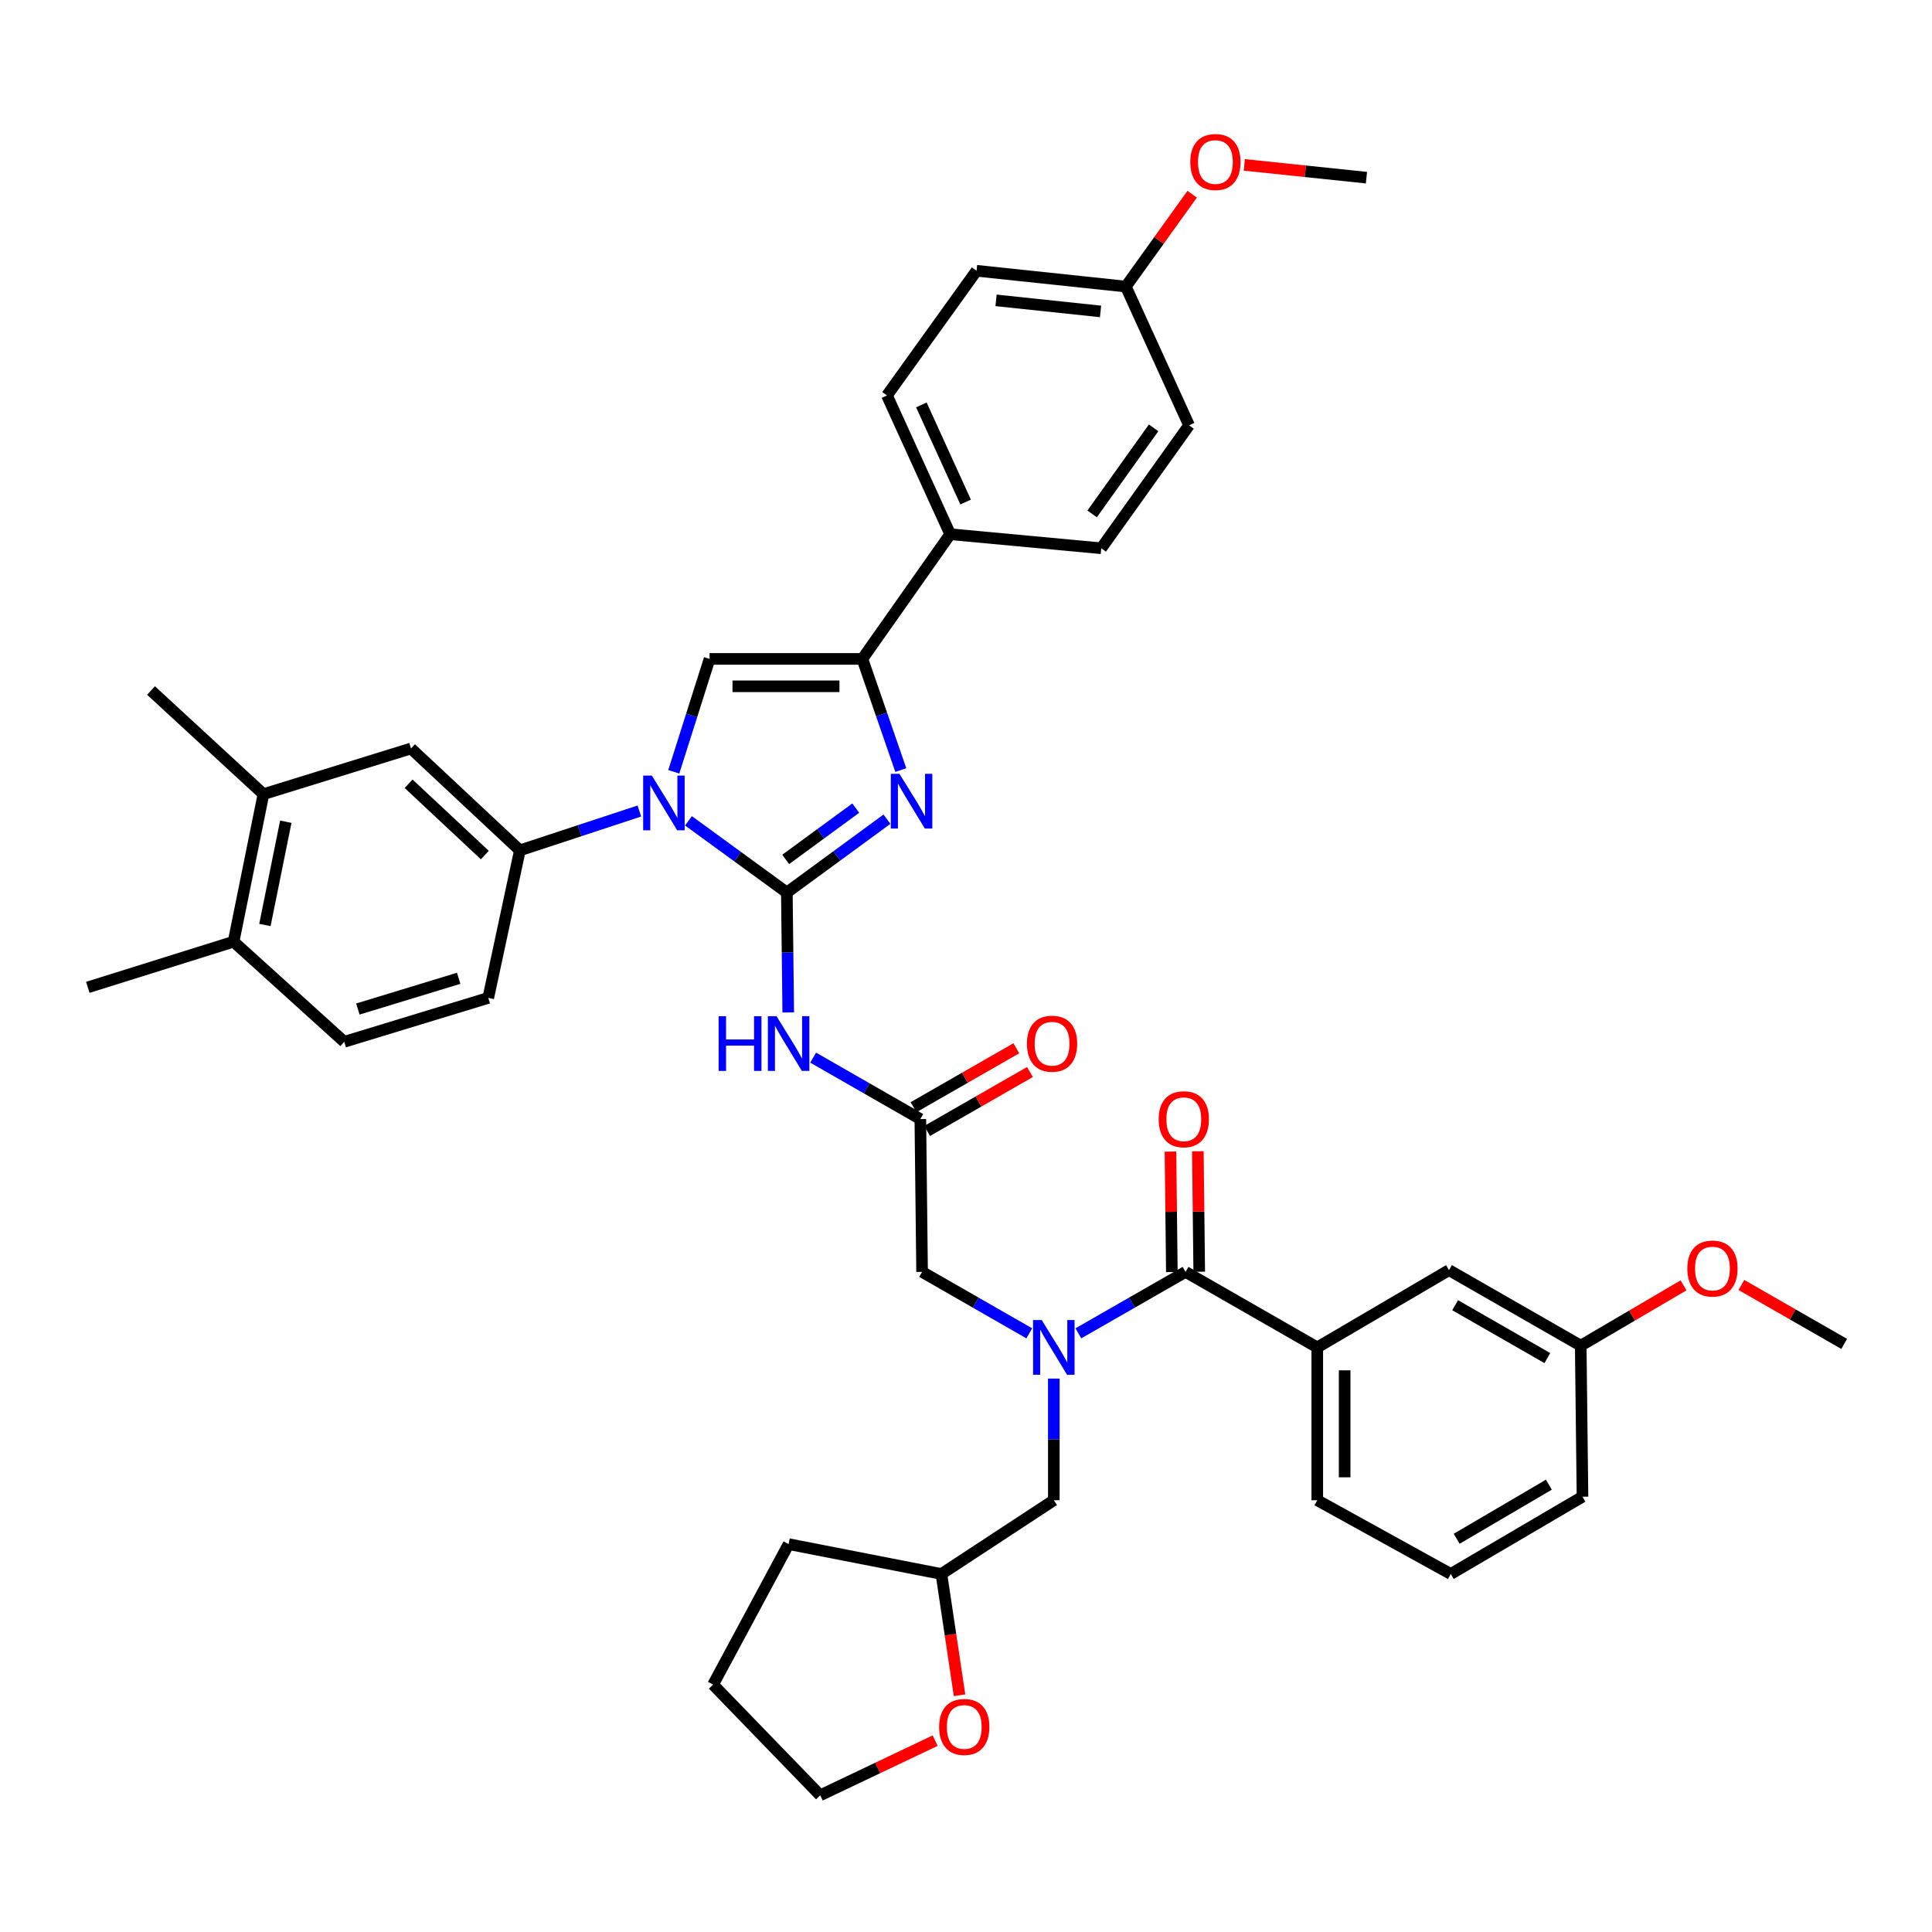 <?xml version='1.0' encoding='iso-8859-1'?>
<svg version='1.1' baseProfile='full'
              xmlns='http://www.w3.org/2000/svg'
                      xmlns:rdkit='http://www.rdkit.org/xml'
                      xmlns:xlink='http://www.w3.org/1999/xlink'
                  xml:space='preserve'
width='1000px' height='1000px' viewBox='0 0 1000 1000'>
<!-- END OF HEADER -->
<rect style='opacity:1.0;fill:#FFFFFF;stroke:none' width='1000' height='1000' x='0' y='0'> </rect>
<path class='bond-0' d='M 532.747,690.135 L 505.009,674.232' style='fill:none;fill-rule:evenodd;stroke:#0000FF;stroke-width:6px;stroke-linecap:butt;stroke-linejoin:miter;stroke-opacity:1' />
<path class='bond-0' d='M 505.009,674.232 L 477.27,658.329' style='fill:none;fill-rule:evenodd;stroke:#000000;stroke-width:6px;stroke-linecap:butt;stroke-linejoin:miter;stroke-opacity:1' />
<path class='bond-1' d='M 558.157,690.135 L 585.896,674.232' style='fill:none;fill-rule:evenodd;stroke:#0000FF;stroke-width:6px;stroke-linecap:butt;stroke-linejoin:miter;stroke-opacity:1' />
<path class='bond-1' d='M 585.896,674.232 L 613.634,658.329' style='fill:none;fill-rule:evenodd;stroke:#000000;stroke-width:6px;stroke-linecap:butt;stroke-linejoin:miter;stroke-opacity:1' />
<path class='bond-2' d='M 545.452,713.557 L 545.452,745.035' style='fill:none;fill-rule:evenodd;stroke:#0000FF;stroke-width:6px;stroke-linecap:butt;stroke-linejoin:miter;stroke-opacity:1' />
<path class='bond-2' d='M 545.452,745.035 L 545.452,776.514' style='fill:none;fill-rule:evenodd;stroke:#000000;stroke-width:6px;stroke-linecap:butt;stroke-linejoin:miter;stroke-opacity:1' />
<path class='bond-3' d='M 750.912,814.691 L 819.094,774.695' style='fill:none;fill-rule:evenodd;stroke:#000000;stroke-width:6px;stroke-linecap:butt;stroke-linejoin:miter;stroke-opacity:1' />
<path class='bond-3' d='M 753.969,796.468 L 801.696,768.471' style='fill:none;fill-rule:evenodd;stroke:#000000;stroke-width:6px;stroke-linecap:butt;stroke-linejoin:miter;stroke-opacity:1' />
<path class='bond-4' d='M 750.912,814.691 L 681.817,776.514' style='fill:none;fill-rule:evenodd;stroke:#000000;stroke-width:6px;stroke-linecap:butt;stroke-linejoin:miter;stroke-opacity:1' />
<path class='bond-5' d='M 620.72,658.248 L 620.363,627.069' style='fill:none;fill-rule:evenodd;stroke:#000000;stroke-width:6px;stroke-linecap:butt;stroke-linejoin:miter;stroke-opacity:1' />
<path class='bond-5' d='M 620.363,627.069 L 620.006,595.891' style='fill:none;fill-rule:evenodd;stroke:#FF0000;stroke-width:6px;stroke-linecap:butt;stroke-linejoin:miter;stroke-opacity:1' />
<path class='bond-5' d='M 606.549,658.41 L 606.192,627.231' style='fill:none;fill-rule:evenodd;stroke:#000000;stroke-width:6px;stroke-linecap:butt;stroke-linejoin:miter;stroke-opacity:1' />
<path class='bond-5' d='M 606.192,627.231 L 605.835,596.053' style='fill:none;fill-rule:evenodd;stroke:#FF0000;stroke-width:6px;stroke-linecap:butt;stroke-linejoin:miter;stroke-opacity:1' />
<path class='bond-6' d='M 613.634,658.329 L 681.817,697.419' style='fill:none;fill-rule:evenodd;stroke:#000000;stroke-width:6px;stroke-linecap:butt;stroke-linejoin:miter;stroke-opacity:1' />
<path class='bond-7' d='M 681.817,776.514 L 681.817,697.419' style='fill:none;fill-rule:evenodd;stroke:#000000;stroke-width:6px;stroke-linecap:butt;stroke-linejoin:miter;stroke-opacity:1' />
<path class='bond-7' d='M 695.988,764.65 L 695.988,709.283' style='fill:none;fill-rule:evenodd;stroke:#000000;stroke-width:6px;stroke-linecap:butt;stroke-linejoin:miter;stroke-opacity:1' />
<path class='bond-8' d='M 681.817,697.419 L 749.999,657.415' style='fill:none;fill-rule:evenodd;stroke:#000000;stroke-width:6px;stroke-linecap:butt;stroke-linejoin:miter;stroke-opacity:1' />
<path class='bond-9' d='M 496.655,877.466 L 491.962,846.079' style='fill:none;fill-rule:evenodd;stroke:#FF0000;stroke-width:6px;stroke-linecap:butt;stroke-linejoin:miter;stroke-opacity:1' />
<path class='bond-9' d='M 491.962,846.079 L 487.269,814.691' style='fill:none;fill-rule:evenodd;stroke:#000000;stroke-width:6px;stroke-linecap:butt;stroke-linejoin:miter;stroke-opacity:1' />
<path class='bond-10' d='M 484.031,900.949 L 454.287,915.094' style='fill:none;fill-rule:evenodd;stroke:#FF0000;stroke-width:6px;stroke-linecap:butt;stroke-linejoin:miter;stroke-opacity:1' />
<path class='bond-10' d='M 454.287,915.094 L 424.543,929.239' style='fill:none;fill-rule:evenodd;stroke:#000000;stroke-width:6px;stroke-linecap:butt;stroke-linejoin:miter;stroke-opacity:1' />
<path class='bond-11' d='M 487.269,814.691 L 545.452,776.514' style='fill:none;fill-rule:evenodd;stroke:#000000;stroke-width:6px;stroke-linecap:butt;stroke-linejoin:miter;stroke-opacity:1' />
<path class='bond-12' d='M 487.269,814.691 L 408.182,799.236' style='fill:none;fill-rule:evenodd;stroke:#000000;stroke-width:6px;stroke-linecap:butt;stroke-linejoin:miter;stroke-opacity:1' />
<path class='bond-13' d='M 420.887,547.428 L 448.626,563.331' style='fill:none;fill-rule:evenodd;stroke:#0000FF;stroke-width:6px;stroke-linecap:butt;stroke-linejoin:miter;stroke-opacity:1' />
<path class='bond-13' d='M 448.626,563.331 L 476.365,579.234' style='fill:none;fill-rule:evenodd;stroke:#000000;stroke-width:6px;stroke-linecap:butt;stroke-linejoin:miter;stroke-opacity:1' />
<path class='bond-14' d='M 407.994,524.029 L 407.632,492.996' style='fill:none;fill-rule:evenodd;stroke:#0000FF;stroke-width:6px;stroke-linecap:butt;stroke-linejoin:miter;stroke-opacity:1' />
<path class='bond-14' d='M 407.632,492.996 L 407.269,461.962' style='fill:none;fill-rule:evenodd;stroke:#000000;stroke-width:6px;stroke-linecap:butt;stroke-linejoin:miter;stroke-opacity:1' />
<path class='bond-15' d='M 479.889,585.381 L 506.498,570.126' style='fill:none;fill-rule:evenodd;stroke:#000000;stroke-width:6px;stroke-linecap:butt;stroke-linejoin:miter;stroke-opacity:1' />
<path class='bond-15' d='M 506.498,570.126 L 533.106,554.871' style='fill:none;fill-rule:evenodd;stroke:#FF0000;stroke-width:6px;stroke-linecap:butt;stroke-linejoin:miter;stroke-opacity:1' />
<path class='bond-15' d='M 472.84,573.087 L 499.449,557.831' style='fill:none;fill-rule:evenodd;stroke:#000000;stroke-width:6px;stroke-linecap:butt;stroke-linejoin:miter;stroke-opacity:1' />
<path class='bond-15' d='M 499.449,557.831 L 526.058,542.576' style='fill:none;fill-rule:evenodd;stroke:#FF0000;stroke-width:6px;stroke-linecap:butt;stroke-linejoin:miter;stroke-opacity:1' />
<path class='bond-16' d='M 476.365,579.234 L 477.27,658.329' style='fill:none;fill-rule:evenodd;stroke:#000000;stroke-width:6px;stroke-linecap:butt;stroke-linejoin:miter;stroke-opacity:1' />
<path class='bond-17' d='M 356.346,424.857 L 381.807,443.41' style='fill:none;fill-rule:evenodd;stroke:#0000FF;stroke-width:6px;stroke-linecap:butt;stroke-linejoin:miter;stroke-opacity:1' />
<path class='bond-17' d='M 381.807,443.41 L 407.269,461.962' style='fill:none;fill-rule:evenodd;stroke:#000000;stroke-width:6px;stroke-linecap:butt;stroke-linejoin:miter;stroke-opacity:1' />
<path class='bond-18' d='M 348.747,399.482 L 358.01,370.267' style='fill:none;fill-rule:evenodd;stroke:#0000FF;stroke-width:6px;stroke-linecap:butt;stroke-linejoin:miter;stroke-opacity:1' />
<path class='bond-18' d='M 358.01,370.267 L 367.273,341.053' style='fill:none;fill-rule:evenodd;stroke:#000000;stroke-width:6px;stroke-linecap:butt;stroke-linejoin:miter;stroke-opacity:1' />
<path class='bond-19' d='M 330.935,419.78 L 300.011,429.963' style='fill:none;fill-rule:evenodd;stroke:#0000FF;stroke-width:6px;stroke-linecap:butt;stroke-linejoin:miter;stroke-opacity:1' />
<path class='bond-19' d='M 300.011,429.963 L 269.086,440.146' style='fill:none;fill-rule:evenodd;stroke:#000000;stroke-width:6px;stroke-linecap:butt;stroke-linejoin:miter;stroke-opacity:1' />
<path class='bond-20' d='M 407.269,461.962 L 433.175,442.992' style='fill:none;fill-rule:evenodd;stroke:#000000;stroke-width:6px;stroke-linecap:butt;stroke-linejoin:miter;stroke-opacity:1' />
<path class='bond-20' d='M 433.175,442.992 L 459.081,424.021' style='fill:none;fill-rule:evenodd;stroke:#0000FF;stroke-width:6px;stroke-linecap:butt;stroke-linejoin:miter;stroke-opacity:1' />
<path class='bond-20' d='M 406.668,444.837 L 424.802,431.558' style='fill:none;fill-rule:evenodd;stroke:#000000;stroke-width:6px;stroke-linecap:butt;stroke-linejoin:miter;stroke-opacity:1' />
<path class='bond-20' d='M 424.802,431.558 L 442.937,418.278' style='fill:none;fill-rule:evenodd;stroke:#0000FF;stroke-width:6px;stroke-linecap:butt;stroke-linejoin:miter;stroke-opacity:1' />
<path class='bond-21' d='M 466.252,398.584 L 456.306,369.818' style='fill:none;fill-rule:evenodd;stroke:#0000FF;stroke-width:6px;stroke-linecap:butt;stroke-linejoin:miter;stroke-opacity:1' />
<path class='bond-21' d='M 456.306,369.818 L 446.36,341.053' style='fill:none;fill-rule:evenodd;stroke:#000000;stroke-width:6px;stroke-linecap:butt;stroke-linejoin:miter;stroke-opacity:1' />
<path class='bond-22' d='M 446.36,341.053 L 491.82,276.508' style='fill:none;fill-rule:evenodd;stroke:#000000;stroke-width:6px;stroke-linecap:butt;stroke-linejoin:miter;stroke-opacity:1' />
<path class='bond-23' d='M 446.36,341.053 L 367.273,341.053' style='fill:none;fill-rule:evenodd;stroke:#000000;stroke-width:6px;stroke-linecap:butt;stroke-linejoin:miter;stroke-opacity:1' />
<path class='bond-23' d='M 434.497,355.225 L 379.136,355.225' style='fill:none;fill-rule:evenodd;stroke:#000000;stroke-width:6px;stroke-linecap:butt;stroke-linejoin:miter;stroke-opacity:1' />
<path class='bond-24' d='M 491.82,276.508 L 459.091,204.689' style='fill:none;fill-rule:evenodd;stroke:#000000;stroke-width:6px;stroke-linecap:butt;stroke-linejoin:miter;stroke-opacity:1' />
<path class='bond-24' d='M 499.806,259.859 L 476.896,209.585' style='fill:none;fill-rule:evenodd;stroke:#000000;stroke-width:6px;stroke-linecap:butt;stroke-linejoin:miter;stroke-opacity:1' />
<path class='bond-25' d='M 491.82,276.508 L 570.001,283.783' style='fill:none;fill-rule:evenodd;stroke:#000000;stroke-width:6px;stroke-linecap:butt;stroke-linejoin:miter;stroke-opacity:1' />
<path class='bond-26' d='M 459.091,204.689 L 505.456,140.144' style='fill:none;fill-rule:evenodd;stroke:#000000;stroke-width:6px;stroke-linecap:butt;stroke-linejoin:miter;stroke-opacity:1' />
<path class='bond-27' d='M 136.359,411.054 L 120.904,487.416' style='fill:none;fill-rule:evenodd;stroke:#000000;stroke-width:6px;stroke-linecap:butt;stroke-linejoin:miter;stroke-opacity:1' />
<path class='bond-27' d='M 147.931,425.32 L 137.112,478.773' style='fill:none;fill-rule:evenodd;stroke:#000000;stroke-width:6px;stroke-linecap:butt;stroke-linejoin:miter;stroke-opacity:1' />
<path class='bond-28' d='M 136.359,411.054 L 212.729,387.419' style='fill:none;fill-rule:evenodd;stroke:#000000;stroke-width:6px;stroke-linecap:butt;stroke-linejoin:miter;stroke-opacity:1' />
<path class='bond-29' d='M 136.359,411.054 L 78.176,357.414' style='fill:none;fill-rule:evenodd;stroke:#000000;stroke-width:6px;stroke-linecap:butt;stroke-linejoin:miter;stroke-opacity:1' />
<path class='bond-30' d='M 120.904,487.416 L 178.182,539.238' style='fill:none;fill-rule:evenodd;stroke:#000000;stroke-width:6px;stroke-linecap:butt;stroke-linejoin:miter;stroke-opacity:1' />
<path class='bond-31' d='M 120.904,487.416 L 45.455,511.052' style='fill:none;fill-rule:evenodd;stroke:#000000;stroke-width:6px;stroke-linecap:butt;stroke-linejoin:miter;stroke-opacity:1' />
<path class='bond-32' d='M 212.729,387.419 L 269.086,440.146' style='fill:none;fill-rule:evenodd;stroke:#000000;stroke-width:6px;stroke-linecap:butt;stroke-linejoin:miter;stroke-opacity:1' />
<path class='bond-32' d='M 211.501,405.676 L 250.95,442.585' style='fill:none;fill-rule:evenodd;stroke:#000000;stroke-width:6px;stroke-linecap:butt;stroke-linejoin:miter;stroke-opacity:1' />
<path class='bond-33' d='M 178.182,539.238 L 252.725,516.508' style='fill:none;fill-rule:evenodd;stroke:#000000;stroke-width:6px;stroke-linecap:butt;stroke-linejoin:miter;stroke-opacity:1' />
<path class='bond-33' d='M 185.23,522.273 L 237.41,506.362' style='fill:none;fill-rule:evenodd;stroke:#000000;stroke-width:6px;stroke-linecap:butt;stroke-linejoin:miter;stroke-opacity:1' />
<path class='bond-34' d='M 269.086,440.146 L 252.725,516.508' style='fill:none;fill-rule:evenodd;stroke:#000000;stroke-width:6px;stroke-linecap:butt;stroke-linejoin:miter;stroke-opacity:1' />
<path class='bond-35' d='M 570.001,283.783 L 615.453,220.144' style='fill:none;fill-rule:evenodd;stroke:#000000;stroke-width:6px;stroke-linecap:butt;stroke-linejoin:miter;stroke-opacity:1' />
<path class='bond-35' d='M 565.286,266.001 L 597.103,221.453' style='fill:none;fill-rule:evenodd;stroke:#000000;stroke-width:6px;stroke-linecap:butt;stroke-linejoin:miter;stroke-opacity:1' />
<path class='bond-36' d='M 582.724,148.324 L 615.453,220.144' style='fill:none;fill-rule:evenodd;stroke:#000000;stroke-width:6px;stroke-linecap:butt;stroke-linejoin:miter;stroke-opacity:1' />
<path class='bond-37' d='M 582.724,148.324 L 599.892,124.425' style='fill:none;fill-rule:evenodd;stroke:#000000;stroke-width:6px;stroke-linecap:butt;stroke-linejoin:miter;stroke-opacity:1' />
<path class='bond-37' d='M 599.892,124.425 L 617.06,100.526' style='fill:none;fill-rule:evenodd;stroke:#FF0000;stroke-width:6px;stroke-linecap:butt;stroke-linejoin:miter;stroke-opacity:1' />
<path class='bond-38' d='M 582.724,148.324 L 505.456,140.144' style='fill:none;fill-rule:evenodd;stroke:#000000;stroke-width:6px;stroke-linecap:butt;stroke-linejoin:miter;stroke-opacity:1' />
<path class='bond-38' d='M 569.642,161.19 L 515.554,155.464' style='fill:none;fill-rule:evenodd;stroke:#000000;stroke-width:6px;stroke-linecap:butt;stroke-linejoin:miter;stroke-opacity:1' />
<path class='bond-39' d='M 644.055,85.345 L 675.663,88.652' style='fill:none;fill-rule:evenodd;stroke:#FF0000;stroke-width:6px;stroke-linecap:butt;stroke-linejoin:miter;stroke-opacity:1' />
<path class='bond-39' d='M 675.663,88.652 L 707.271,91.96' style='fill:none;fill-rule:evenodd;stroke:#000000;stroke-width:6px;stroke-linecap:butt;stroke-linejoin:miter;stroke-opacity:1' />
<path class='bond-40' d='M 424.543,929.239 L 369.092,871.969' style='fill:none;fill-rule:evenodd;stroke:#000000;stroke-width:6px;stroke-linecap:butt;stroke-linejoin:miter;stroke-opacity:1' />
<path class='bond-41' d='M 408.182,799.236 L 369.092,871.969' style='fill:none;fill-rule:evenodd;stroke:#000000;stroke-width:6px;stroke-linecap:butt;stroke-linejoin:miter;stroke-opacity:1' />
<path class='bond-42' d='M 749.999,657.415 L 818.181,696.514' style='fill:none;fill-rule:evenodd;stroke:#000000;stroke-width:6px;stroke-linecap:butt;stroke-linejoin:miter;stroke-opacity:1' />
<path class='bond-42' d='M 753.176,675.574 L 800.904,702.943' style='fill:none;fill-rule:evenodd;stroke:#000000;stroke-width:6px;stroke-linecap:butt;stroke-linejoin:miter;stroke-opacity:1' />
<path class='bond-43' d='M 819.094,774.695 L 818.181,696.514' style='fill:none;fill-rule:evenodd;stroke:#000000;stroke-width:6px;stroke-linecap:butt;stroke-linejoin:miter;stroke-opacity:1' />
<path class='bond-44' d='M 818.181,696.514 L 844.784,680.905' style='fill:none;fill-rule:evenodd;stroke:#000000;stroke-width:6px;stroke-linecap:butt;stroke-linejoin:miter;stroke-opacity:1' />
<path class='bond-44' d='M 844.784,680.905 L 871.387,665.297' style='fill:none;fill-rule:evenodd;stroke:#FF0000;stroke-width:6px;stroke-linecap:butt;stroke-linejoin:miter;stroke-opacity:1' />
<path class='bond-45' d='M 901.328,665.09 L 927.937,680.345' style='fill:none;fill-rule:evenodd;stroke:#FF0000;stroke-width:6px;stroke-linecap:butt;stroke-linejoin:miter;stroke-opacity:1' />
<path class='bond-45' d='M 927.937,680.345 L 954.545,695.601' style='fill:none;fill-rule:evenodd;stroke:#000000;stroke-width:6px;stroke-linecap:butt;stroke-linejoin:miter;stroke-opacity:1' />
<path  class='atom-0' d='M 539.192 683.259
L 548.472 698.259
Q 549.392 699.739, 550.872 702.419
Q 552.352 705.099, 552.432 705.259
L 552.432 683.259
L 556.192 683.259
L 556.192 711.579
L 552.312 711.579
L 542.352 695.179
Q 541.192 693.259, 539.952 691.059
Q 538.752 688.859, 538.392 688.179
L 538.392 711.579
L 534.712 711.579
L 534.712 683.259
L 539.192 683.259
' fill='#0000FF'/>
<path  class='atom-3' d='M 599.729 579.314
Q 599.729 572.514, 603.089 568.714
Q 606.449 564.914, 612.729 564.914
Q 619.009 564.914, 622.369 568.714
Q 625.729 572.514, 625.729 579.314
Q 625.729 586.194, 622.329 590.114
Q 618.929 593.994, 612.729 593.994
Q 606.489 593.994, 603.089 590.114
Q 599.729 586.234, 599.729 579.314
M 612.729 590.794
Q 617.049 590.794, 619.369 587.914
Q 621.729 584.994, 621.729 579.314
Q 621.729 573.754, 619.369 570.954
Q 617.049 568.114, 612.729 568.114
Q 608.409 568.114, 606.049 570.914
Q 603.729 573.714, 603.729 579.314
Q 603.729 585.034, 606.049 587.914
Q 608.409 590.794, 612.729 590.794
' fill='#FF0000'/>
<path  class='atom-6' d='M 486.095 893.866
Q 486.095 887.066, 489.455 883.266
Q 492.815 879.466, 499.095 879.466
Q 505.375 879.466, 508.735 883.266
Q 512.095 887.066, 512.095 893.866
Q 512.095 900.746, 508.695 904.666
Q 505.295 908.546, 499.095 908.546
Q 492.855 908.546, 489.455 904.666
Q 486.095 900.786, 486.095 893.866
M 499.095 905.346
Q 503.415 905.346, 505.735 902.466
Q 508.095 899.546, 508.095 893.866
Q 508.095 888.306, 505.735 885.506
Q 503.415 882.666, 499.095 882.666
Q 494.775 882.666, 492.415 885.466
Q 490.095 888.266, 490.095 893.866
Q 490.095 899.586, 492.415 902.466
Q 494.775 905.346, 499.095 905.346
' fill='#FF0000'/>
<path  class='atom-8' d='M 371.962 525.984
L 375.802 525.984
L 375.802 538.024
L 390.282 538.024
L 390.282 525.984
L 394.122 525.984
L 394.122 554.304
L 390.282 554.304
L 390.282 541.224
L 375.802 541.224
L 375.802 554.304
L 371.962 554.304
L 371.962 525.984
' fill='#0000FF'/>
<path  class='atom-8' d='M 401.922 525.984
L 411.202 540.984
Q 412.122 542.464, 413.602 545.144
Q 415.082 547.824, 415.162 547.984
L 415.162 525.984
L 418.922 525.984
L 418.922 554.304
L 415.042 554.304
L 405.082 537.904
Q 403.922 535.984, 402.682 533.784
Q 401.482 531.584, 401.122 530.904
L 401.122 554.304
L 397.442 554.304
L 397.442 525.984
L 401.922 525.984
' fill='#0000FF'/>
<path  class='atom-10' d='M 531.547 540.224
Q 531.547 533.424, 534.907 529.624
Q 538.267 525.824, 544.547 525.824
Q 550.827 525.824, 554.187 529.624
Q 557.547 533.424, 557.547 540.224
Q 557.547 547.104, 554.147 551.024
Q 550.747 554.904, 544.547 554.904
Q 538.307 554.904, 534.907 551.024
Q 531.547 547.144, 531.547 540.224
M 544.547 551.704
Q 548.867 551.704, 551.187 548.824
Q 553.547 545.904, 553.547 540.224
Q 553.547 534.664, 551.187 531.864
Q 548.867 529.024, 544.547 529.024
Q 540.227 529.024, 537.867 531.824
Q 535.547 534.624, 535.547 540.224
Q 535.547 545.944, 537.867 548.824
Q 540.227 551.704, 544.547 551.704
' fill='#FF0000'/>
<path  class='atom-12' d='M 337.378 401.437
L 346.658 416.437
Q 347.578 417.917, 349.058 420.597
Q 350.538 423.277, 350.618 423.437
L 350.618 401.437
L 354.378 401.437
L 354.378 429.757
L 350.498 429.757
L 340.538 413.357
Q 339.378 411.437, 338.138 409.237
Q 336.938 407.037, 336.578 406.357
L 336.578 429.757
L 332.898 429.757
L 332.898 401.437
L 337.378 401.437
' fill='#0000FF'/>
<path  class='atom-14' d='M 465.562 400.531
L 474.842 415.531
Q 475.762 417.011, 477.242 419.691
Q 478.722 422.371, 478.802 422.531
L 478.802 400.531
L 482.562 400.531
L 482.562 428.851
L 478.682 428.851
L 468.722 412.451
Q 467.562 410.531, 466.322 408.331
Q 465.122 406.131, 464.762 405.451
L 464.762 428.851
L 461.082 428.851
L 461.082 400.531
L 465.562 400.531
' fill='#0000FF'/>
<path  class='atom-31' d='M 616.09 83.859
Q 616.09 77.059, 619.45 73.259
Q 622.81 69.459, 629.09 69.459
Q 635.37 69.459, 638.73 73.259
Q 642.09 77.059, 642.09 83.859
Q 642.09 90.739, 638.69 94.659
Q 635.29 98.539, 629.09 98.539
Q 622.85 98.539, 619.45 94.659
Q 616.09 90.779, 616.09 83.859
M 629.09 95.339
Q 633.41 95.339, 635.73 92.459
Q 638.09 89.539, 638.09 83.859
Q 638.09 78.299, 635.73 75.499
Q 633.41 72.659, 629.09 72.659
Q 624.77 72.659, 622.41 75.459
Q 620.09 78.259, 620.09 83.859
Q 620.09 89.579, 622.41 92.459
Q 624.77 95.339, 629.09 95.339
' fill='#FF0000'/>
<path  class='atom-40' d='M 873.363 656.59
Q 873.363 649.79, 876.723 645.99
Q 880.083 642.19, 886.363 642.19
Q 892.643 642.19, 896.003 645.99
Q 899.363 649.79, 899.363 656.59
Q 899.363 663.47, 895.963 667.39
Q 892.563 671.27, 886.363 671.27
Q 880.123 671.27, 876.723 667.39
Q 873.363 663.51, 873.363 656.59
M 886.363 668.07
Q 890.683 668.07, 893.003 665.19
Q 895.363 662.27, 895.363 656.59
Q 895.363 651.03, 893.003 648.23
Q 890.683 645.39, 886.363 645.39
Q 882.043 645.39, 879.683 648.19
Q 877.363 650.99, 877.363 656.59
Q 877.363 662.31, 879.683 665.19
Q 882.043 668.07, 886.363 668.07
' fill='#FF0000'/>
</svg>
